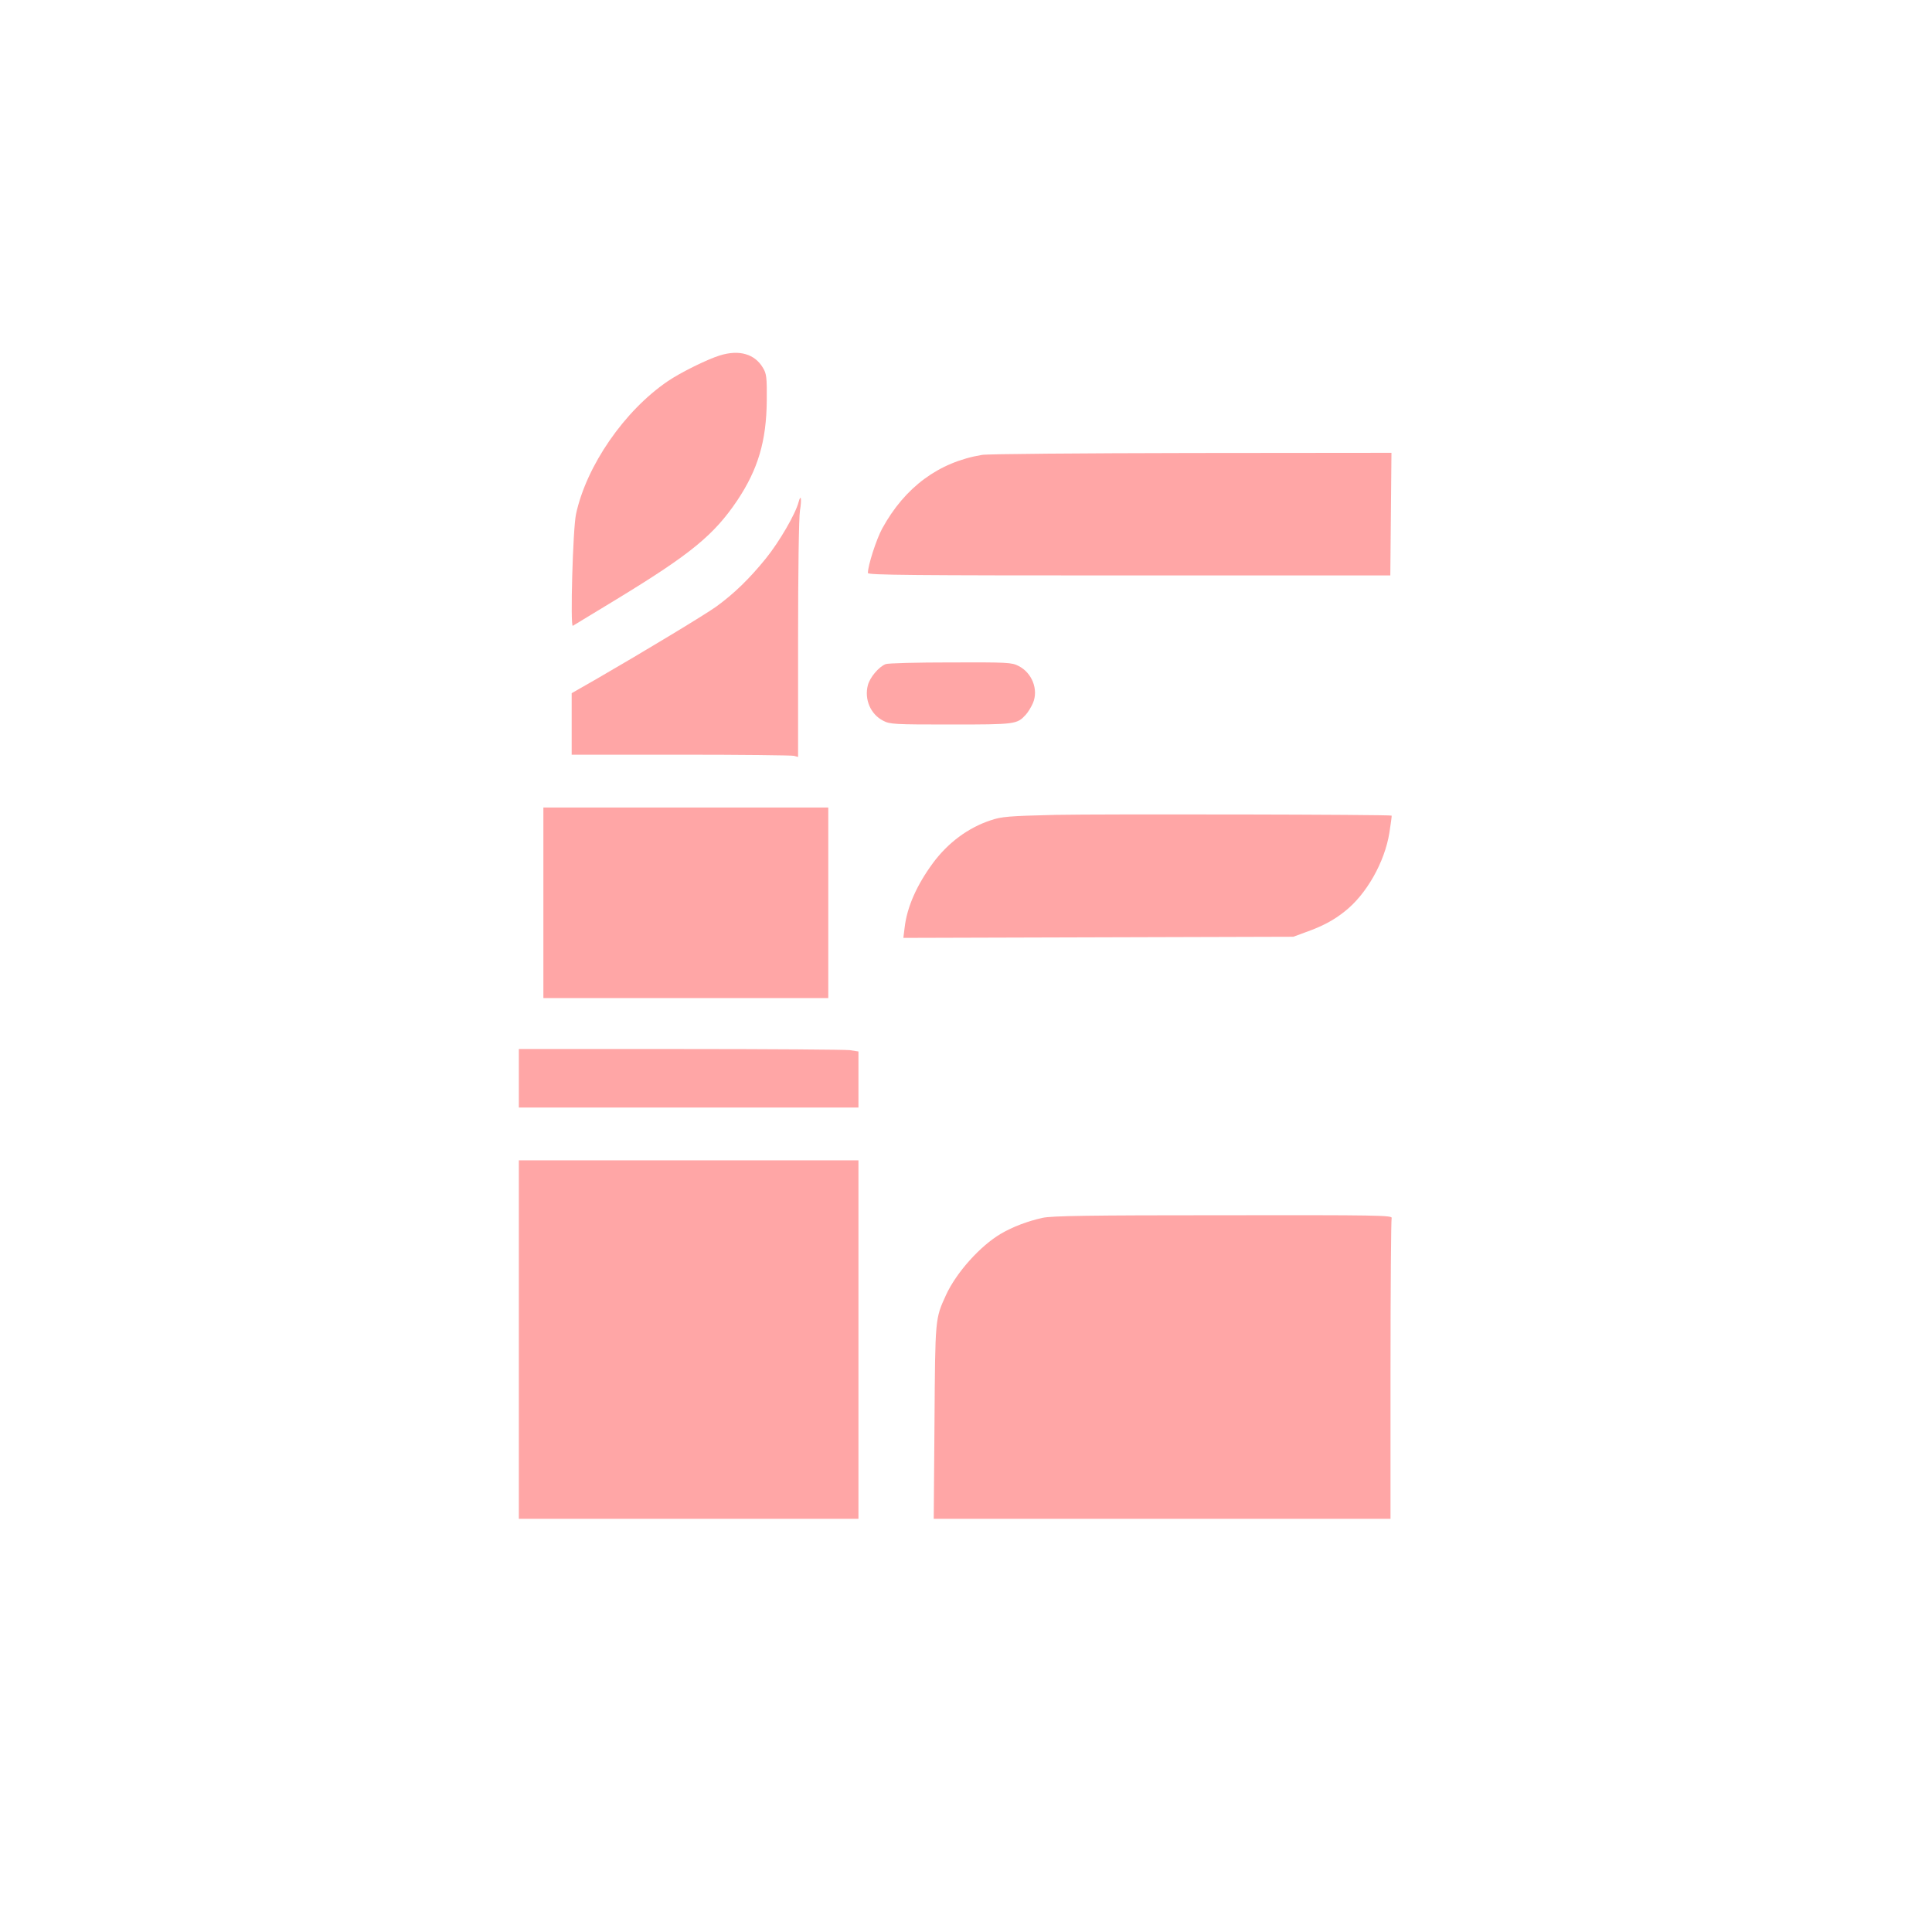 <?xml version="1.0" standalone="no"?>
<!DOCTYPE svg PUBLIC "-//W3C//DTD SVG 20010904//EN"
 "http://www.w3.org/TR/2001/REC-SVG-20010904/DTD/svg10.dtd">
<svg version="1.0" xmlns="http://www.w3.org/2000/svg"
 width="1024pt" height="1024pt" viewBox="0 0 1024 1024"
 preserveAspectRatio="xMidYMid meet">

<g transform="translate(0,1024) scale(0.1,-0.1)"
fill="#ffa6a6" stroke="none">
<path d="M3815 8356 c-68 -21 -209 -91 -275 -136 -231 -157 -432 -449 -487
-705 -17 -79 -31 -601 -17 -592 5 3 110 67 234 142 392 239 514 339 638 523
110 165 154 315 156 527 1 124 -1 144 -20 175 -43 74 -126 98 -229 66z"/>
<path d="M5205 7829 c-229 -38 -409 -171 -529 -390 -31 -57 -76 -196 -76 -236
0 -11 234 -13 1385 -13 l1384 0 3 325 3 325 -1060 -1 c-583 -1 -1083 -5 -1110
-10z"/>
<path d="M4233 7580 c-16 -63 -102 -211 -173 -299 -89 -110 -170 -188 -265
-257 -68 -48 -390 -242 -627 -379 l-138 -79 0 -163 0 -163 578 0 c317 0 587
-3 600 -6 l22 -6 0 623 c0 357 4 649 10 683 10 60 5 91 -7 46z"/>
<path d="M4694 6720 c-36 -14 -83 -70 -94 -111 -20 -75 14 -155 81 -189 36
-19 60 -20 359 -20 343 0 350 1 397 52 12 13 29 41 38 62 30 71 -5 160 -76
196 -36 19 -59 20 -361 19 -178 0 -332 -4 -344 -9z"/>
<path d="M2880 5455 l0 -505 755 0 755 0 0 505 0 505 -755 0 -755 0 0 -505z"/>
<path d="M5595 5921 c-249 -6 -287 -9 -345 -29 -118 -39 -225 -118 -305 -226
-86 -117 -137 -232 -150 -340 l-7 -57 1033 3 1034 3 65 24 c90 32 148 63 207
110 115 90 212 261 237 417 8 49 13 90 12 91 -6 6 -1543 9 -1781 4z"/>
<path d="M2750 4525 l0 -155 900 0 900 0 0 149 0 148 -46 7 c-26 3 -431 6
-900 6 l-854 0 0 -155z"/>
<path d="M2750 3140 l0 -950 900 0 900 0 0 950 0 950 -900 0 -900 0 0 -950z"/>
<path d="M5525 3785 c-77 -17 -157 -47 -220 -84 -109 -64 -236 -205 -291 -325
-58 -127 -57 -120 -61 -674 l-4 -512 1210 0 1211 0 0 789 c0 434 3 796 6 805
6 15 -77 16 -892 15 -706 0 -912 -3 -959 -14z"/>
</g>
</svg>
